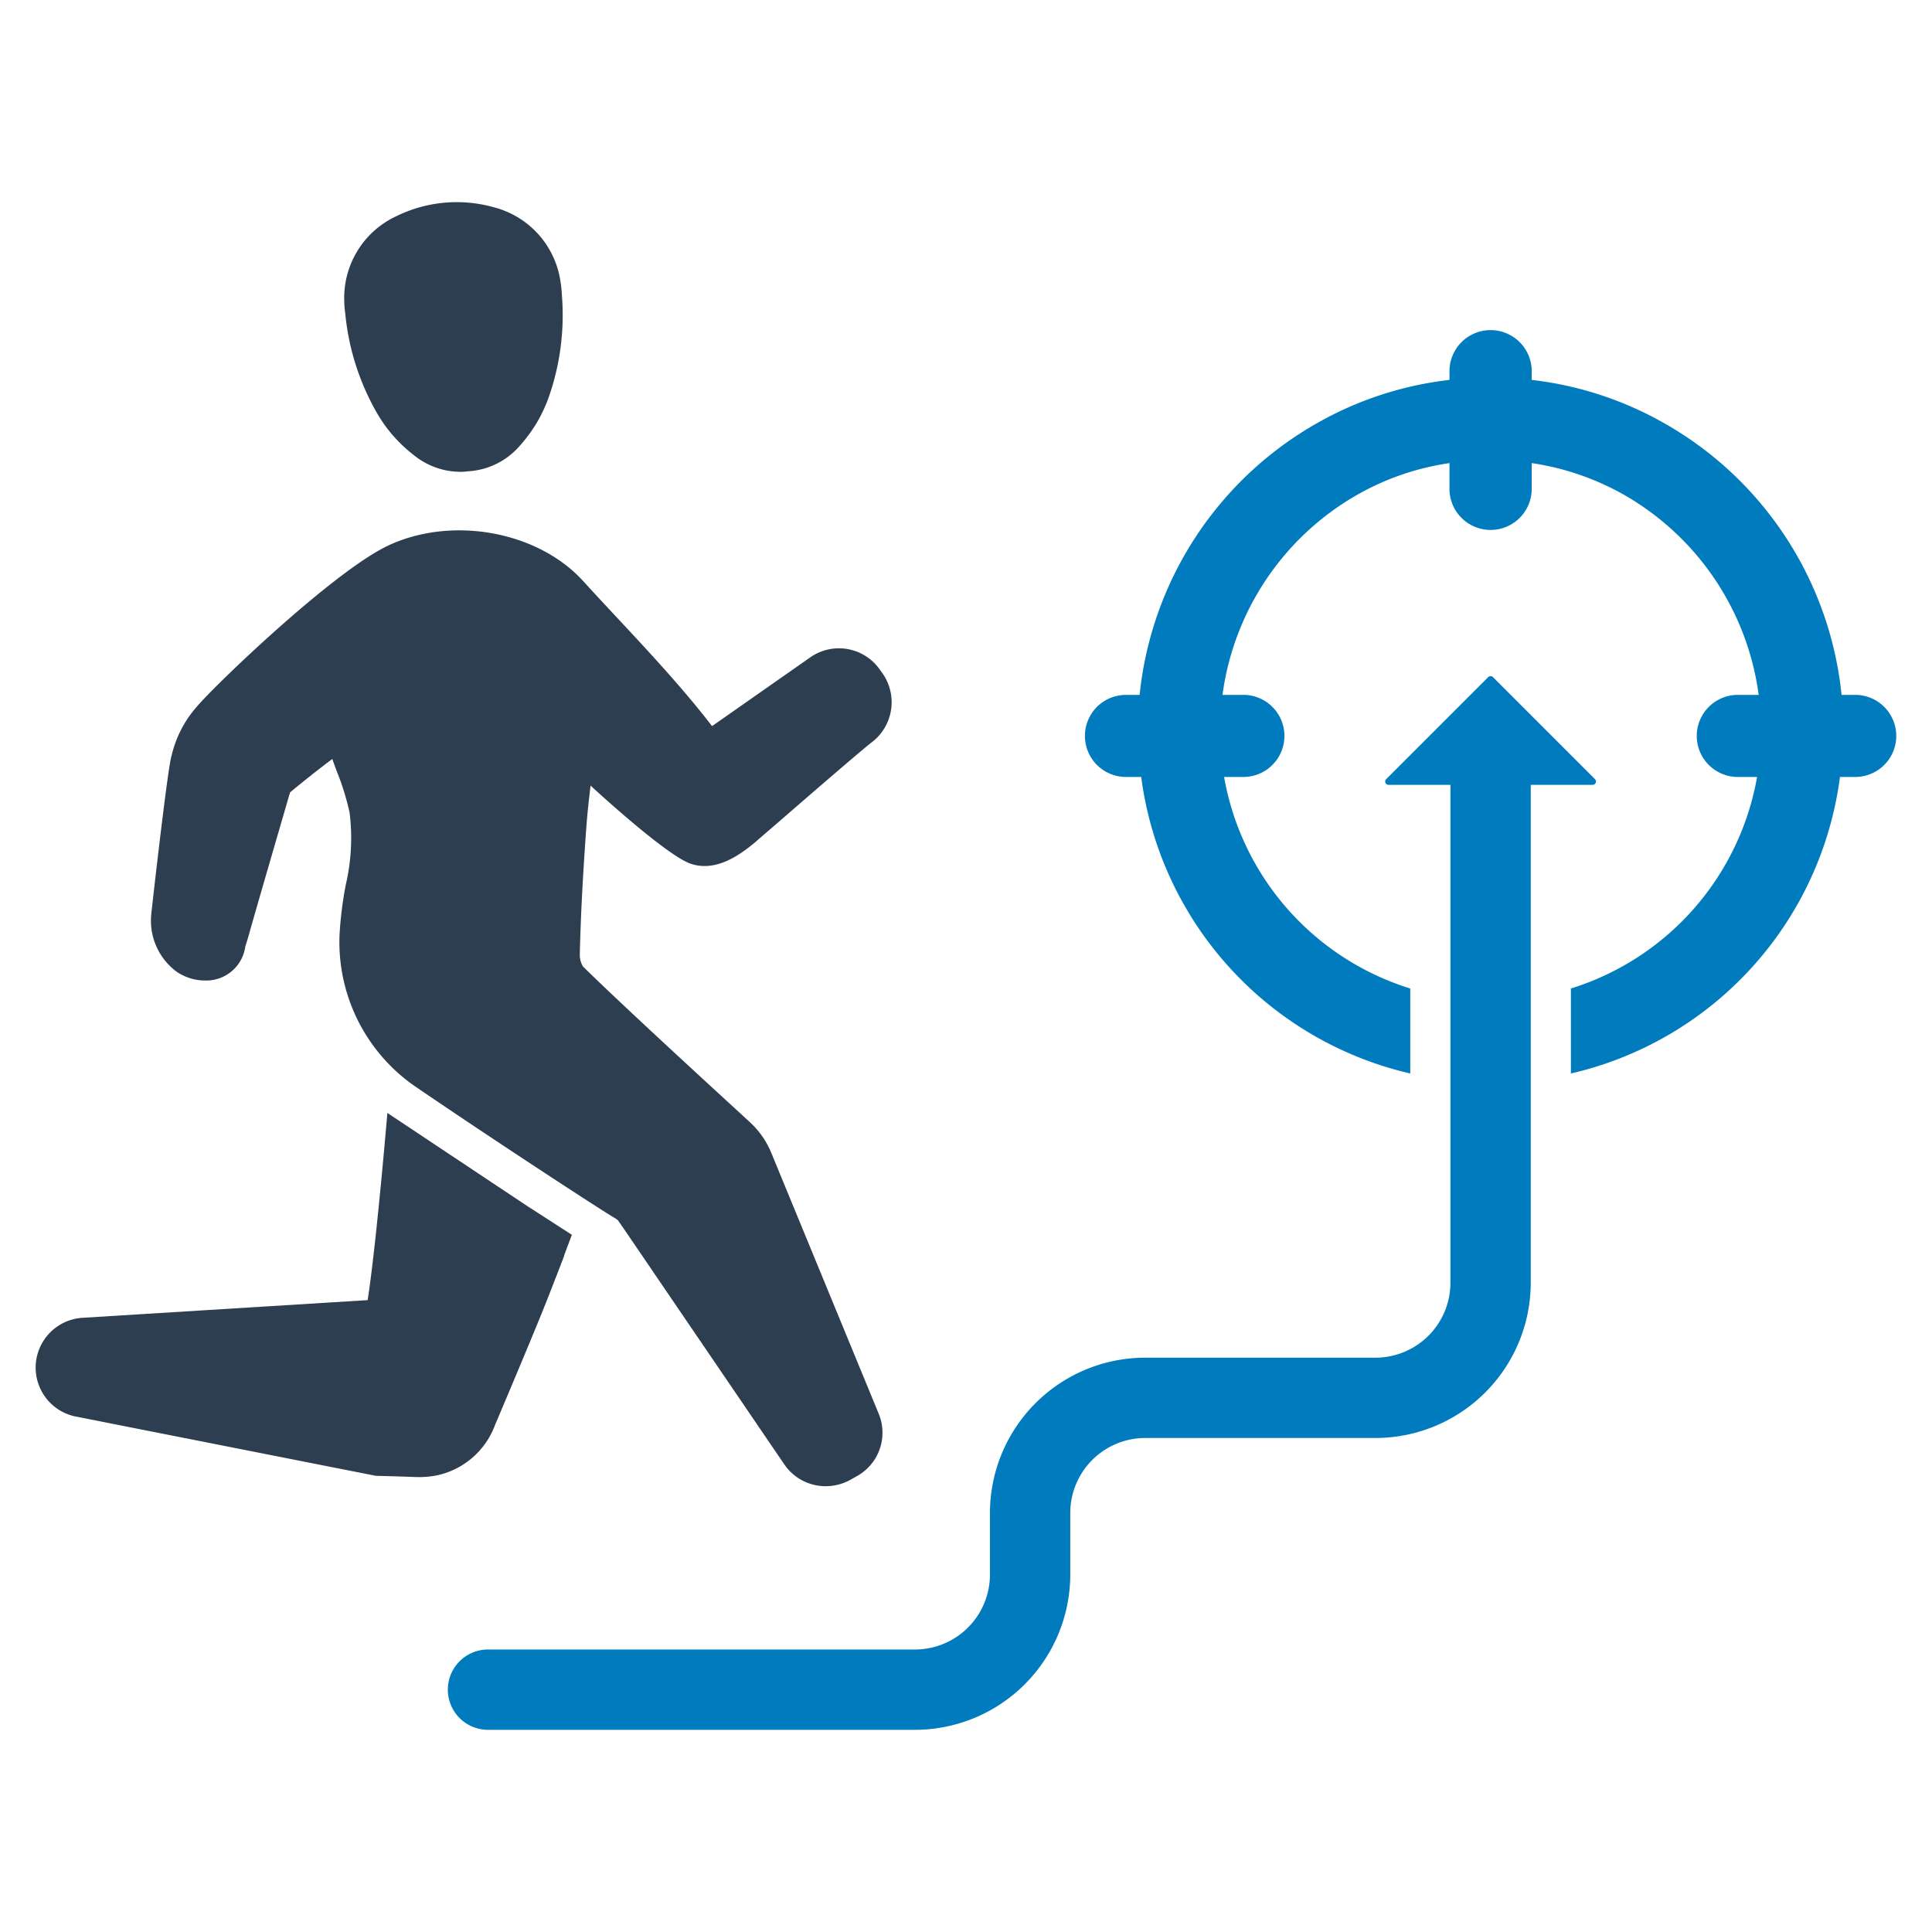 <svg id="Layer_1" data-name="Layer 1" xmlns="http://www.w3.org/2000/svg" viewBox="0 0 128 128"><defs><style>.cls-1{fill:#2d3e50;}.cls-2{fill:#007bbe;}</style></defs><g id="Career_Target" data-name="Career Target"><path class="cls-1" d="M22.893,20.962a16.395,16.395,0,0,0,2.119,6.468l.002.003a9.547,9.547,0,0,0,2.383,2.705,4.937,4.937,0,0,0,3.069,1.122,4.247,4.247,0,0,0,.564-.037,4.888,4.888,0,0,0,3.446-1.734,9.539,9.539,0,0,0,1.852-3.097,16.424,16.424,0,0,0,.905-6.751l-.019-.26a6.433,6.433,0,0,0-.084-.751,5.961,5.961,0,0,0-4.403-4.895,9.071,9.071,0,0,0-6.482.595,5.961,5.961,0,0,0-3.436,5.615,6.185,6.185,0,0,0,.056.758Z"/><path class="cls-1" d="M11.688,64.369a3.322,3.322,0,0,0,1.893.591h.006a2.604,2.604,0,0,0,2.666-2.26c.096-.285.21-.666.337-1.134.723-2.531,2.254-7.79,2.626-9.066.645-.541,1.931-1.575,2.8-2.213.096.271.196.541.296.812a16.846,16.846,0,0,1,.85,2.747,13.573,13.573,0,0,1-.255,4.778,24.874,24.874,0,0,0-.41,3.28,11.621,11.621,0,0,0,5.097,10.135c4.867,3.324,12.133,8.074,13.101,8.638a1.78,1.78,0,0,1,.244.167c.385.548,2.353,3.446,2.353,3.446l8.668,12.726a3.312,3.312,0,0,0,2.744,1.449,3.413,3.413,0,0,0,1.589-.396l.441-.25a3.29,3.29,0,0,0,1.483-4.155L51.088,76.352a5.702,5.702,0,0,0-1.37-1.972l-.479-.441c-2.44-2.238-8.153-7.48-10.617-9.908a1.524,1.524,0,0,1-.208-.821c.059-2.491.196-5.155.431-8.383.067-.925.171-1.859.281-2.778,1.875,1.722,5.316,4.724,6.634,5.175,1.639.558,3.204-.532,4.246-1.403l1.715-1.481c1.927-1.671,4.839-4.195,5.963-5.107a3.334,3.334,0,0,0,.798-4.604l-.192-.267a3.309,3.309,0,0,0-4.604-.814l-6.51,4.558c-1.949-2.524-4.166-4.901-6.317-7.207-.75-.804-1.498-1.605-2.23-2.409-2.997-3.289-8.656-4.326-12.888-2.356-3.671,1.722-11.541,9.306-12.664,10.643a7.445,7.445,0,0,0-1.709,3.284c-.247.667-1.342,10.418-1.342,10.472A4.207,4.207,0,0,0,11.688,64.369Z"/><path class="cls-1" d="M37.888,81.809l-2.962-1.91-9.26-6.163-.146,1.65c-.342,3.87-.813,8.55-1.163,10.751l-18.89,1.171a3.306,3.306,0,0,0-.44,6.543l19.874,3.926.64.017c.656.017,1.31.036,1.958.063.089.002.176.004.264.004a5.907,5.907,0,0,0,1.323-.146,5.287,5.287,0,0,0,3.717-3.321l.975-2.308c.581-1.383,1.297-3.084,1.973-4.74.287-.699.56-1.392.819-2.055l.001 0.0.038-.1c.137-.351.278-.712.397-1.02l.341-.887c.026-.054.024-.106.045-.159Z"/><path class="cls-2" d="M122.912,46.038h-.904a23.392,23.392,0,0,0-11.855-18.059,23.103,23.103,0,0,0-8.673-2.809V24.595a2.724,2.724,0,0,0-5.449,0v.575a23.038,23.038,0,0,0-8.673,2.809,23.427,23.427,0,0,0-11.855,18.059H74.598a2.719,2.719,0,1,0,0,5.438h1.011a23.255,23.255,0,0,0,17.825,19.645v-5.63a17.916,17.916,0,0,1-12.334-14.015h1.277a2.719,2.719,0,1,0,0-5.438h-1.383a18.011,18.011,0,0,1,9.024-13.313,17.425,17.425,0,0,1,6.013-2.043v1.703a2.724,2.724,0,0,0,5.449,0v-1.703a17.573,17.573,0,0,1,6.013,2.043,18.01,18.01,0,0,1,9.024,13.313h-1.383a2.719,2.719,0,1,0,0,5.438h1.277a17.932,17.932,0,0,1-12.334,14.015v5.63a23.232,23.232,0,0,0,17.825-19.645h1.011a2.719,2.719,0,1,0,0-5.438Z"/><path class="cls-2" d="M105.673,51.622,98.911,44.86a.221.221,0,0,0-.312,0l-6.762,6.762a.22.22,0,0,0,.156.376h4.102v32.987a4.97,4.97,0,0,1-4.965,4.965H75.873a10.297,10.297,0,0,0-10.286,10.286v4.083a4.97,4.97,0,0,1-4.965,4.965H32.331a2.66,2.66,0,1,0,0,5.321h28.291a10.297,10.297,0,0,0,10.286-10.286v-4.083a4.97,4.97,0,0,1,4.965-4.965h15.257a10.297,10.297,0,0,0,10.286-10.286V51.998h4.102A.22.22,0,0,0,105.673,51.622Z"/></g></svg>